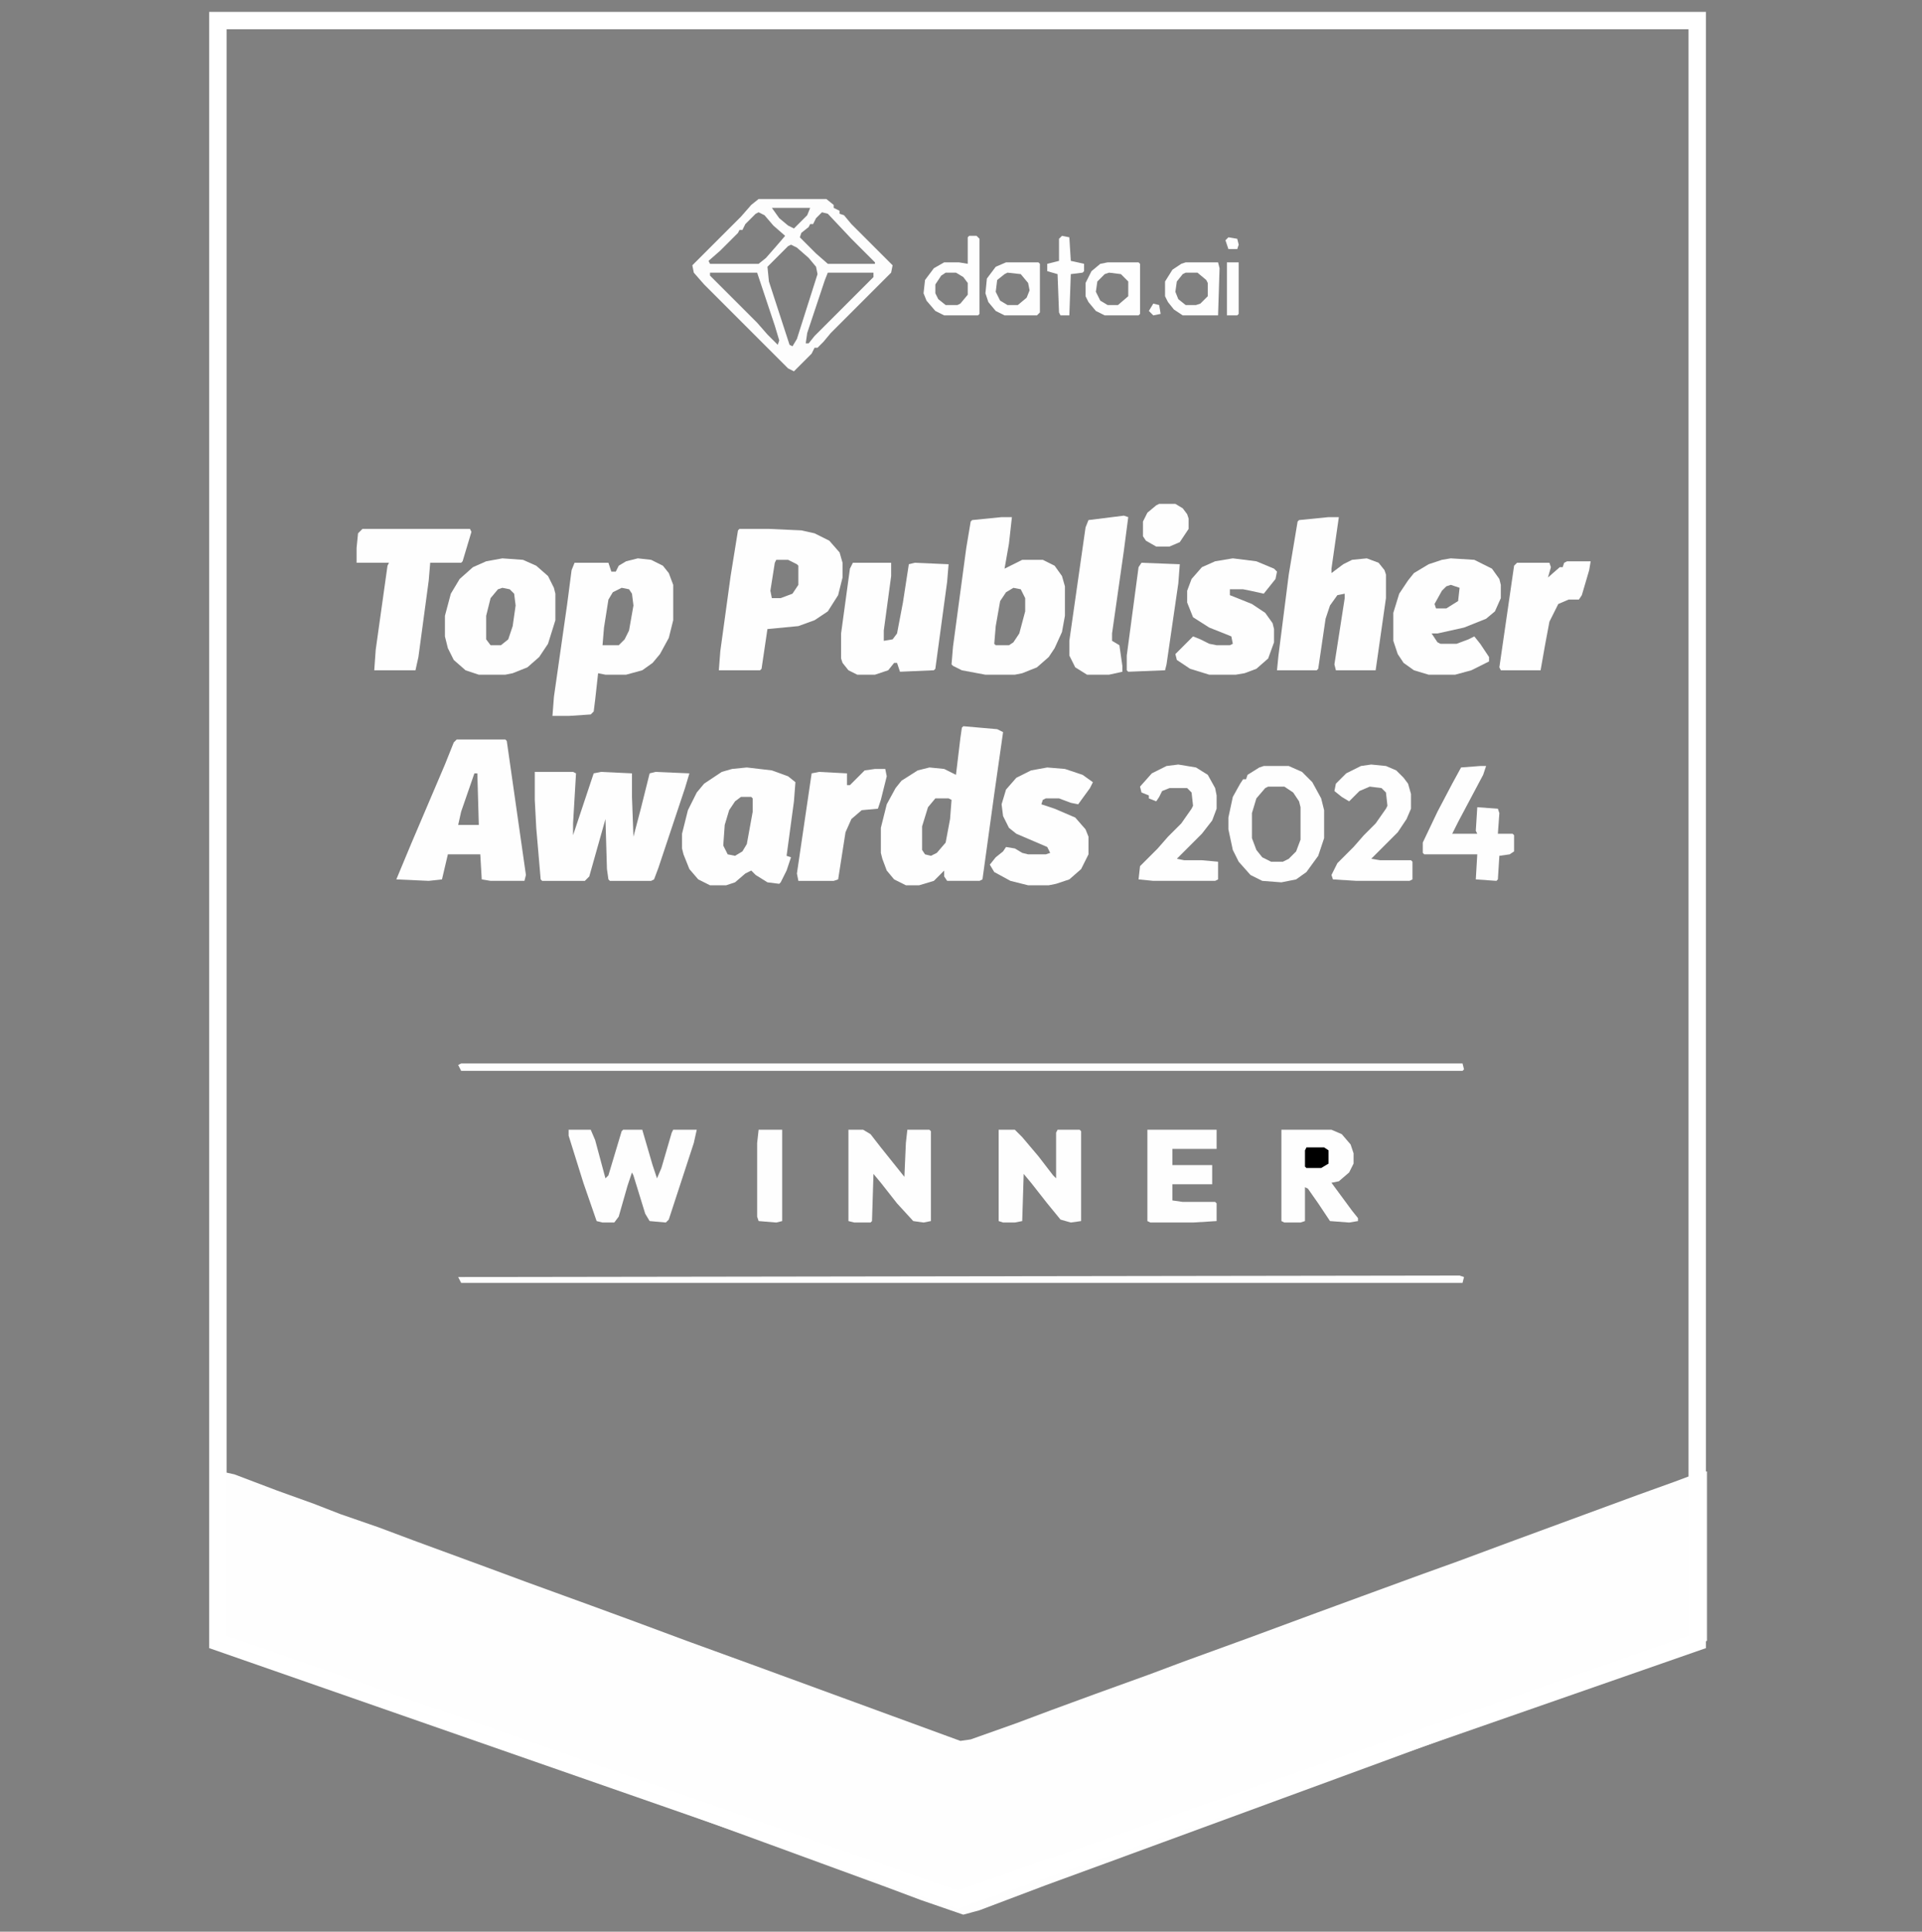 <svg width="198" height="199" viewBox="0 0 198 199" fill="none" xmlns="http://www.w3.org/2000/svg">
<rect x="0" y="0" width="198" height="199" fill="#808080" stroke="none"/>
<g clip-path="url(#clip0_9651_542212)">
<path d="M22.776 151.58L24.142 151.883L28.541 153.552L32.334 154.917L35.065 155.979L39.009 157.345L42.65 158.71L50.084 161.441L54.18 162.958L60.855 165.385L65.407 167.054L70.716 169.026L77.392 171.454L98.934 179.342L99.996 179.191L104.699 177.522L108.34 176.157L112.892 174.488L118.353 172.515L121.994 171.15L128.67 168.723L135.648 166.144L140.199 164.475L146.42 162.199L150.212 160.834L155.522 158.862L168.721 154.007L172.514 152.642L174.941 151.731L175.851 151.58V169.026L174.637 169.633L169.328 171.605L159.77 175.095L156.129 176.46L149.454 178.887L142.475 181.466L113.954 191.934L107.734 194.21L100.907 196.789L99.238 197.244L94.838 195.727L91.197 194.362L78.757 189.81L66.317 185.259L52.663 180.253L49.022 178.887L39.464 175.398L29.148 171.605L23.838 169.633L22.776 169.178V151.58Z" fill="#FEFEFE"/>
<path d="M55.092 79.519H59.036L59.34 79.67L59.036 84.828V86.042L61.16 79.67L61.919 79.519L65.105 79.67V82.098L65.256 86.194L66.015 83.311L66.925 79.67L67.532 79.519L71.021 79.67L70.566 81.187L67.835 89.38L67.38 90.593L67.077 90.745H62.829L62.677 90.593L62.526 89.531L62.374 84.373L60.705 90.29L60.25 90.745H55.85L55.699 90.593L55.243 85.284L55.092 82.401V79.519Z" fill="#FEFEFE"/>
<path d="M136.862 53.273H137.924L137.165 58.582V59.037L138.379 58.127L139.289 57.672L140.806 57.52L142.02 57.975L142.627 58.734L142.778 59.189V61.617L141.716 69.05H137.62L137.468 68.443L138.53 61.617V61.161L137.772 61.313L137.013 62.375L136.558 63.74L135.8 68.898L135.648 69.05H131.552L131.703 67.533L132.765 59.189L133.676 53.728L133.827 53.576L136.862 53.273Z" fill="#FEFEFE"/>
<path d="M87.86 57.975H91.805V59.34L91.046 64.954V66.016L91.956 65.864L92.411 65.257L93.018 62.071L93.625 58.127L94.232 57.975L97.721 58.127L97.57 59.947L96.356 68.898L96.204 69.05L92.715 69.202L92.411 68.291H92.108L91.501 69.05L90.136 69.505H88.315L87.405 69.05L86.798 68.291L86.647 67.836V65.257L87.557 58.582L87.86 57.975Z" fill="#FEFEFE"/>
<path d="M37.34 54.486H48.415L48.567 54.789L47.657 57.823L47.505 57.975H44.319L44.167 59.796L43.105 67.685L42.802 69.05H38.554L38.706 66.926L39.919 58.279L40.071 57.975H36.733V56.458L36.885 54.941L37.34 54.486Z" fill="#FEFEFE"/>
<path d="M107.885 79.063L109.706 79.215L111.526 79.822L112.588 80.58L112.285 81.187L111.071 82.856L110.313 82.704L109.099 82.249H107.734L107.43 82.401L107.279 82.856L108.644 83.311L110.768 84.221L111.83 85.435L112.133 86.193V88.014L111.375 89.531L110.161 90.593L108.796 91.048L108.037 91.2H105.913L104.093 90.745L102.424 89.834L101.969 89.076L102.576 88.317L103.334 87.71L103.638 87.255L104.548 87.407L105.306 87.862L105.913 88.014H107.734L108.189 87.862L107.885 87.255L104.7 85.89L103.941 85.283L103.334 84.069L103.182 82.856L103.638 81.339L104.7 80.125L106.217 79.366L107.885 79.063Z" fill="#FEFEFE"/>
<path d="M127.002 57.52L129.429 57.823L131.249 58.582L131.553 58.885L131.401 59.644L130.188 61.161L128.822 60.858L128.064 60.706H126.698V61.313L128.974 62.223L130.339 63.133L131.098 64.195L131.249 64.802V66.168L130.643 67.836L129.429 68.898L128.215 69.353L127.305 69.505H124.574L122.602 68.898L121.237 67.988L121.085 67.381L122.905 65.561L123.664 65.864L124.574 66.319L125.333 66.471H126.698L127.002 66.319L126.85 65.561L124.574 64.65L122.905 63.588L122.299 62.071V60.858L122.754 59.644L123.816 58.43L125.181 57.823L127.002 57.52Z" fill="#FEFEFE"/>
<path d="M47.506 109.556H150.668L150.82 110.163L150.668 110.315H47.506L47.202 109.708L47.506 109.556Z" fill="#FEFEFE"/>
<path d="M58.579 116.384H60.855L61.31 117.446L62.372 121.39L62.675 121.087L64.041 116.535L64.192 116.384H66.165L67.227 120.025L67.682 121.39L68.137 120.328L69.199 116.687L69.35 116.384H71.778L71.474 117.749L68.895 125.638L68.592 125.941L66.923 125.79L66.468 125.031L65.254 121.087L65.103 120.783L64.647 122.149L63.737 125.335L63.282 125.941H62.068L61.462 125.79L60.096 121.845L58.579 116.991V116.384Z" fill="#FEFEFE"/>
<path d="M115.774 53.121L116.23 53.272L115.774 56.762L114.561 65.257V66.016L115.319 66.471L115.623 68.595V69.202L114.257 69.505H111.982L110.768 68.747L110.161 67.533V66.016L111.83 54.334L112.133 53.576L115.774 53.121Z" fill="#FEFEFE"/>
<path d="M150.365 131.403L150.82 131.555L150.668 132.161H47.506L47.202 131.555L150.365 131.403Z" fill="#FEFEFE"/>
<path d="M90.136 79.215H91.198L91.35 79.973L90.743 82.401L90.44 83.311L88.771 83.463L87.709 84.373L87.102 85.738L86.344 90.593L85.888 90.745H82.247L82.096 89.986L83.613 79.67L84.371 79.518L87.254 79.67V80.884H87.557L89.074 79.367L90.136 79.215Z" fill="#FEFEFE"/>
<path d="M161.44 57.824H163.867L163.715 58.734L162.957 61.313L162.653 61.768H161.591L160.529 62.223L159.619 64.044L159.164 66.471L158.709 69.05H154.613L154.461 68.747L155.978 58.279L156.281 57.975H159.619L159.771 58.431L159.467 59.492L160.681 58.431H160.984L161.136 57.975L161.44 57.824Z" fill="#FEFEFE"/>
<path d="M87.404 116.384H88.921L89.68 116.839L90.742 118.204L93.169 121.238L93.321 117.749L93.473 116.384H95.748L95.9 116.535V125.79L95.141 125.941L94.079 125.79L92.411 123.969L90.742 121.845L89.983 120.935L89.832 125.79L89.68 125.941H88.011L87.404 125.79V116.384Z" fill="#FEFEFE"/>
<path d="M132.007 116.384H137.165L138.227 116.839L139.137 117.901L139.441 118.811V119.873L138.985 120.783L137.924 121.694L137.165 121.845L139.289 124.728L139.896 125.486V125.79L138.985 125.941L137.013 125.79L135.8 123.969L134.738 122.452L134.434 122.3V125.79L133.979 125.941H132.31L132.007 125.79V116.384Z" fill="#FEFEFE"/>
<path d="M102.879 116.384H104.548L105.306 117.142L106.975 119.115L108.492 121.087L108.796 121.39V116.687L108.947 116.384H111.223L111.375 116.535V125.79L110.313 125.941L109.251 125.638L107.885 123.969L106.217 121.845L105.458 120.935L105.306 125.79L104.548 125.941H103.334L102.879 125.79V116.384Z" fill="#FEFEFE"/>
<path d="M141.261 78.759L142.778 78.911L143.84 79.366L144.599 80.125L145.054 80.731L145.357 81.793V83.311L144.902 84.373L143.992 85.738L141.261 88.469L142.171 88.62H145.357L145.509 88.772V90.593L145.206 90.744H139.744L137.317 90.593L137.165 90.138L137.772 88.924L139.441 87.255L140.503 86.041L141.716 84.828L142.778 83.311L142.93 83.007L142.778 81.642L142.323 81.187L141.109 81.035L140.048 81.49L138.986 82.552L138.227 82.097L137.468 81.49L137.62 80.731L138.682 79.669L140.199 78.911L141.261 78.759Z" fill="#FEFEFE"/>
<path d="M121.388 78.759L123.209 79.063L124.422 79.821L125.181 81.187L125.333 81.945V83.311L124.877 84.524L123.815 85.89L121.236 88.469L121.995 88.62H123.815L125.484 88.772V90.593L125.181 90.744H118.809L117.292 90.593L117.444 89.227L119.264 87.407L120.326 86.193L121.692 84.828L122.754 83.311L122.905 83.007L122.754 81.642L122.298 81.187H120.478L119.719 81.49L119.416 82.097L119.113 82.552L118.354 82.249V81.945L117.595 81.642L117.444 81.035L118.657 79.669L120.174 78.911L121.388 78.759Z" fill="#FEFEFE"/>
<path d="M118.201 116.384H125.332V118.356H120.78V120.025H124.876V121.997H120.78V123.666L121.842 123.818H125.18L125.332 123.969V125.79L122.904 125.941H118.505L118.201 125.79V116.384Z" fill="#FEFEFE"/>
<path d="M152.488 78.911H153.095L152.791 79.821L150.212 84.676L149.605 85.889H152.185L152.033 85.586L152.185 83.159L154.308 83.31L154.46 83.765L154.308 85.889H155.826L155.977 86.041V87.71L155.522 88.013L154.46 88.165L154.308 90.592L154.157 90.744L152.033 90.592L152.185 88.013H146.723L146.571 87.862V86.799L148.088 83.614L149.605 80.731L150.516 79.062L152.488 78.911Z" fill="#FEFEFE"/>
<path d="M117.594 57.975L121.539 58.127L121.387 60.099L120.173 68.443L120.022 69.05L116.229 69.202L116.077 69.05V67.533L117.291 58.43L117.594 57.975Z" fill="#FEFEFE"/>
<path fill-rule="evenodd" clip-rule="evenodd" d="M132.766 78.912H130.187L129.732 79.063L128.518 79.822L128.366 80.277H128.063L127.76 80.732L127.001 82.097L126.546 84.222V85.435L127.001 87.559L127.608 88.773L128.822 90.138L130.035 90.745L132.007 90.897L133.525 90.593L134.586 89.835L135.8 88.166L136.407 86.345V83.463L136.104 82.249L135.193 80.58L134.131 79.519L132.766 78.912ZM132.31 81.035H130.642L130.338 81.187L129.428 82.249L128.973 83.766V86.345L129.428 87.559L130.035 88.318L130.945 88.773H132.159L132.766 88.469L133.524 87.711L133.979 86.497V83.159L133.827 82.553L133.221 81.642L132.31 81.035Z" fill="#FEFEFE"/>
<path d="M78.151 116.384H80.578V125.79L79.971 125.941L78.151 125.79L77.999 125.335V117.749L78.151 116.384Z" fill="#FEFEFE"/>
<path d="M119.415 51.907H121.084L121.842 52.362L122.297 52.969L122.449 53.424V54.486L121.539 55.851L120.477 56.306H119.111L118.05 55.7L117.746 55.244V53.727L118.201 52.817L119.111 52.058L119.415 51.907Z" fill="#FEFEFE"/>
<path fill-rule="evenodd" clip-rule="evenodd" d="M53.877 57.673L51.753 57.521L50.084 57.824L48.718 58.431L47.353 59.645L46.443 61.162L45.836 63.438V65.562L46.139 66.775L46.746 67.989L47.96 69.051L49.325 69.506H52.056L52.815 69.354L54.332 68.748L55.545 67.686L56.456 66.32L57.214 63.893V61.162L57.062 60.555L56.456 59.342L55.242 58.279L53.877 57.673ZM52.511 60.707L51.753 60.555L51.298 60.707L50.539 61.617L50.084 63.438V65.865L50.539 66.472H51.601L52.359 65.865L52.815 64.5L53.118 62.376L52.966 61.162L52.511 60.707Z" fill="#FEFEFE"/>
<path fill-rule="evenodd" clip-rule="evenodd" d="M104.245 53.273H103.183L100.148 53.577L99.997 53.729L99.541 56.459L98.176 66.624L98.024 68.444L98.176 68.596L99.086 69.051L101.514 69.506H104.548L105.306 69.355L106.824 68.748L108.037 67.686L108.644 66.776L109.403 65.107L109.706 63.438V60.404L109.403 59.342L108.644 58.28L107.43 57.673H105.306L103.486 58.583L103.941 56.004L104.245 53.273ZM105.157 60.707L104.398 60.556L103.64 61.011L103.033 61.921L102.578 64.5L102.426 66.32L102.578 66.472H103.943L104.398 66.169L105.005 65.258L105.612 62.983V61.617L105.157 60.707Z" fill="#FEFEFE"/>
<path fill-rule="evenodd" clip-rule="evenodd" d="M67.078 57.672L65.712 57.52L64.499 57.824L63.74 58.279L63.437 58.886H62.981L62.678 57.976H59.189L58.885 58.734L58.43 62.224L57.065 71.781L56.913 73.753H58.582L60.858 73.602L61.161 73.298L61.313 72.085L61.616 69.354L62.375 69.506H64.499L66.167 69.05L67.229 68.292L67.988 67.382L68.898 65.713L69.353 63.892V60.251L68.898 59.038L68.291 58.279L67.078 57.672ZM64.802 60.706L64.043 60.555L63.133 61.01L62.678 61.769L62.223 64.651L62.071 66.472H63.74L64.347 65.865L64.802 64.954L65.257 62.375L65.105 61.162L64.802 60.706Z" fill="#FEFEFE"/>
<path fill-rule="evenodd" clip-rule="evenodd" d="M102.729 75.118L99.24 74.814L99.088 74.966L98.936 76.028L98.481 79.821L97.268 79.214L95.751 79.062L94.537 79.366L92.868 80.428L92.261 81.186L91.351 82.855L90.744 85.282V87.862L90.896 88.468L91.351 89.682L92.109 90.592L93.323 91.199H94.689L96.206 90.744L97.268 89.682V90.289L97.571 90.744H100.909L101.212 90.592L102.426 81.793L103.336 75.421L102.729 75.118ZM97.723 82.249H96.357L95.599 83.159L94.992 85.131V87.559L95.295 88.014L95.902 88.165L96.509 87.862L97.419 86.8L97.874 84.373L98.026 82.4L97.723 82.249Z" fill="#FEFEFE"/>
<path fill-rule="evenodd" clip-rule="evenodd" d="M79.515 79.365L76.936 79.062L75.419 79.214L74.357 79.517L72.536 80.731L71.778 81.641L70.868 83.462L70.261 85.889V87.406L70.412 88.013L71.019 89.53L71.93 90.592L73.143 91.199H74.812L75.722 90.895L76.784 89.985L77.391 89.682L77.846 90.137L79.06 90.895L80.274 91.047L80.425 90.895L81.032 89.682L81.487 88.316L81.032 88.165L81.791 82.551L81.942 80.579L81.184 79.972L79.515 79.365ZM77.391 82.096H76.329L75.722 82.552L75.115 83.462L74.66 84.979L74.508 87.103L74.964 88.013L75.722 88.165L76.481 87.71L76.936 86.951L77.543 83.613V82.248L77.391 82.096Z" fill="#FEFEFE"/>
<path d="M109.402 24.295L110.16 24.447L110.312 26.875L111.678 27.178V27.936L111.526 28.088L110.312 28.24L110.16 32.488H109.25L109.098 32.184L108.947 28.24L107.885 27.936V27.178L109.098 26.875V24.599L109.402 24.295Z" fill="#FEFEFE"/>
<path fill-rule="evenodd" clip-rule="evenodd" d="M79.212 54.486H76.178L76.026 54.638L75.267 59.341L74.205 67.078L74.054 69.05H78.302L78.453 68.899L79.06 64.803L82.246 64.499L83.915 63.892L85.28 62.982L86.342 61.313L86.797 59.493V57.976L86.494 56.914L85.432 55.7L83.915 54.941L82.549 54.638L79.212 54.486ZM81.183 57.671H79.969L79.818 57.975L79.363 60.857L79.514 61.616H80.424L81.638 61.161L82.245 60.251V58.278L82.093 58.127L81.183 57.671Z" fill="#FEFEFE"/>
<path fill-rule="evenodd" clip-rule="evenodd" d="M100.603 24.295H99.845L99.693 24.447V27.178L98.783 27.026H97.266L96.204 27.633L95.293 28.847L95.142 30.212L95.445 30.971L96.355 32.033L97.266 32.488H100.755L100.907 32.336V24.599L100.603 24.295ZM98.481 28.088H97.419L96.964 28.392L96.357 29.302V30.212L96.66 30.819L97.419 31.426H98.632L98.936 31.274L99.695 30.364V29.15L99.239 28.543L98.481 28.088Z" fill="#FEFEFE"/>
<path fill-rule="evenodd" clip-rule="evenodd" d="M125.483 27.027H122.145L121.69 27.179L120.78 27.786L120.021 29V30.517L120.325 31.123L120.932 31.882L121.842 32.489H125.483L125.635 27.634L125.483 27.027ZM123.358 28.088H122.145L121.841 28.24L121.234 28.999L121.083 30.061L121.386 30.819L122.145 31.426H123.206L123.662 31.274L124.42 30.516V29.15L124.268 28.847L123.358 28.088Z" fill="#FEFEFE"/>
<path fill-rule="evenodd" clip-rule="evenodd" d="M106.977 27.027H103.64L102.578 27.483L101.667 28.696L101.516 30.213L101.819 31.123L102.578 32.034L103.488 32.489H106.825L107.129 32.185V27.179L106.977 27.027ZM105.156 28.24L103.79 28.088L103.487 28.24L102.728 28.847L102.577 30.061L103.032 30.971L103.79 31.426H104.852L105.763 30.668L106.066 29.909L105.914 29.15L105.156 28.24Z" fill="#FEFEFE"/>
<path fill-rule="evenodd" clip-rule="evenodd" d="M117.294 27.027H114.108L113.349 27.179L112.439 27.938L111.832 29.151V30.517L112.135 31.123L112.894 32.034L113.804 32.489H117.294L117.445 32.337V27.179L117.294 27.027ZM115.472 28.24L114.258 28.088L113.803 28.24L113.045 28.999L112.893 30.061L113.348 30.971L114.107 31.426H115.169L116.231 30.516V28.999L115.472 28.24Z" fill="#FEFEFE"/>
<path d="M126.394 27.026H127.607V32.336L127.456 32.488H126.394V27.026Z" fill="#FEFEFE"/>
<path fill-rule="evenodd" clip-rule="evenodd" d="M52.056 76.18H47.049L46.746 76.484L45.836 78.759L42.346 86.951L40.829 90.593L44.167 90.744L45.532 90.593L46.139 88.013H49.477L49.628 90.593L50.538 90.744H54.028L54.179 90.137L52.207 76.332L52.056 76.18ZM49.175 79.67H48.871L47.506 83.614L47.202 84.98H49.326L49.175 79.67Z" fill="#FEFEFE"/>
<path d="M134.587 118.204H136.408L136.863 118.507V119.872L136.104 120.328H134.587L134.436 120.176V118.507L134.587 118.204Z" fill="black"/>
<path fill-rule="evenodd" clip-rule="evenodd" d="M78.149 20.503H85.128L85.886 21.11V21.413L86.493 21.717V22.02L86.948 22.172L87.707 23.082L91.955 27.33L91.803 28.088L85.583 34.309L84.824 35.219L84.218 35.826H83.914L83.611 36.432L81.79 38.253L81.183 37.95L72.536 29.302L71.474 28.088L71.322 27.33L76.329 22.323L77.391 21.11L78.149 20.503ZM81.489 25.206L82.096 25.509L83.309 26.572L84.068 27.482L84.219 28.24L82.096 34.916L81.641 35.674L81.337 35.522L79.213 28.999L79.061 27.482L81.185 25.358L81.489 25.206ZM78.758 22.172L78.151 21.869L77.847 22.021L76.785 23.082L76.482 23.689H76.179L76.027 23.993L74.206 25.813L72.993 26.875L73.144 27.179H78.151L78.909 26.572L79.971 25.358L80.882 24.296L79.668 23.234L78.758 22.172ZM84.674 21.869L85.281 22.021L87.709 24.6L90.136 27.027V27.179H85.281L84.067 26.117L82.399 24.448L82.55 23.993L83.309 23.386L83.461 23.082H83.764L84.067 22.476L84.674 21.869ZM77.998 28.088H73.143V28.392L77.998 33.246L79.06 34.46L80.122 35.522L80.274 35.067L79.819 33.55L77.998 28.088ZM85.28 28.088H89.983V28.543L83.915 34.612L83.308 35.37H83.004L83.156 34.308L84.977 28.847L85.28 28.088ZM83.461 21.414H79.517L80.275 22.476L81.185 23.234L81.792 23.538L83.158 22.172L83.461 21.414Z" fill="#FDFDFD"/>
<path fill-rule="evenodd" clip-rule="evenodd" d="M151.88 57.672L149.453 57.52L148.543 57.672L147.177 58.127L145.66 59.038L145.053 59.796L144.143 61.161L143.536 63.134V66.016L143.991 67.382L144.598 68.292L145.66 69.05L147.177 69.506H149.908L151.577 69.05L153.397 68.14V67.685L152.487 66.32L151.88 65.561L151.273 65.865L150.06 66.32H148.391L148.087 66.168L147.481 65.258H148.087L150.818 64.651L153.094 63.741L154.004 62.982L154.611 61.617V60.251L154.459 59.644L153.701 58.583L151.88 57.672ZM150.363 60.554L149.453 60.25L148.998 60.402L148.542 60.857L147.784 62.222L147.936 62.678H148.998L150.211 61.919L150.363 60.554Z" fill="#FEFEFE"/>
<path d="M126.547 24.447L127.457 24.599L127.609 25.206L127.457 25.661H126.547L126.243 24.751L126.547 24.447Z" fill="#FEFEFE"/>
<path d="M118.809 31.275L119.415 31.427L119.567 32.337L118.809 32.489L118.354 32.033L118.809 31.275Z" fill="#FEFEFE"/>
</g>
<path d="M22.446 2.119H174.845V169.148L98.646 195.702L22.446 169.148V2.119Z" stroke="white" stroke-width="1.793"/>
<defs>
<clipPath id="clip0_9651_542212">
<rect width="153.53" height="197.222" fill="white" transform="translate(22.776 0.326)"/>
</clipPath>
</defs>
</svg>
